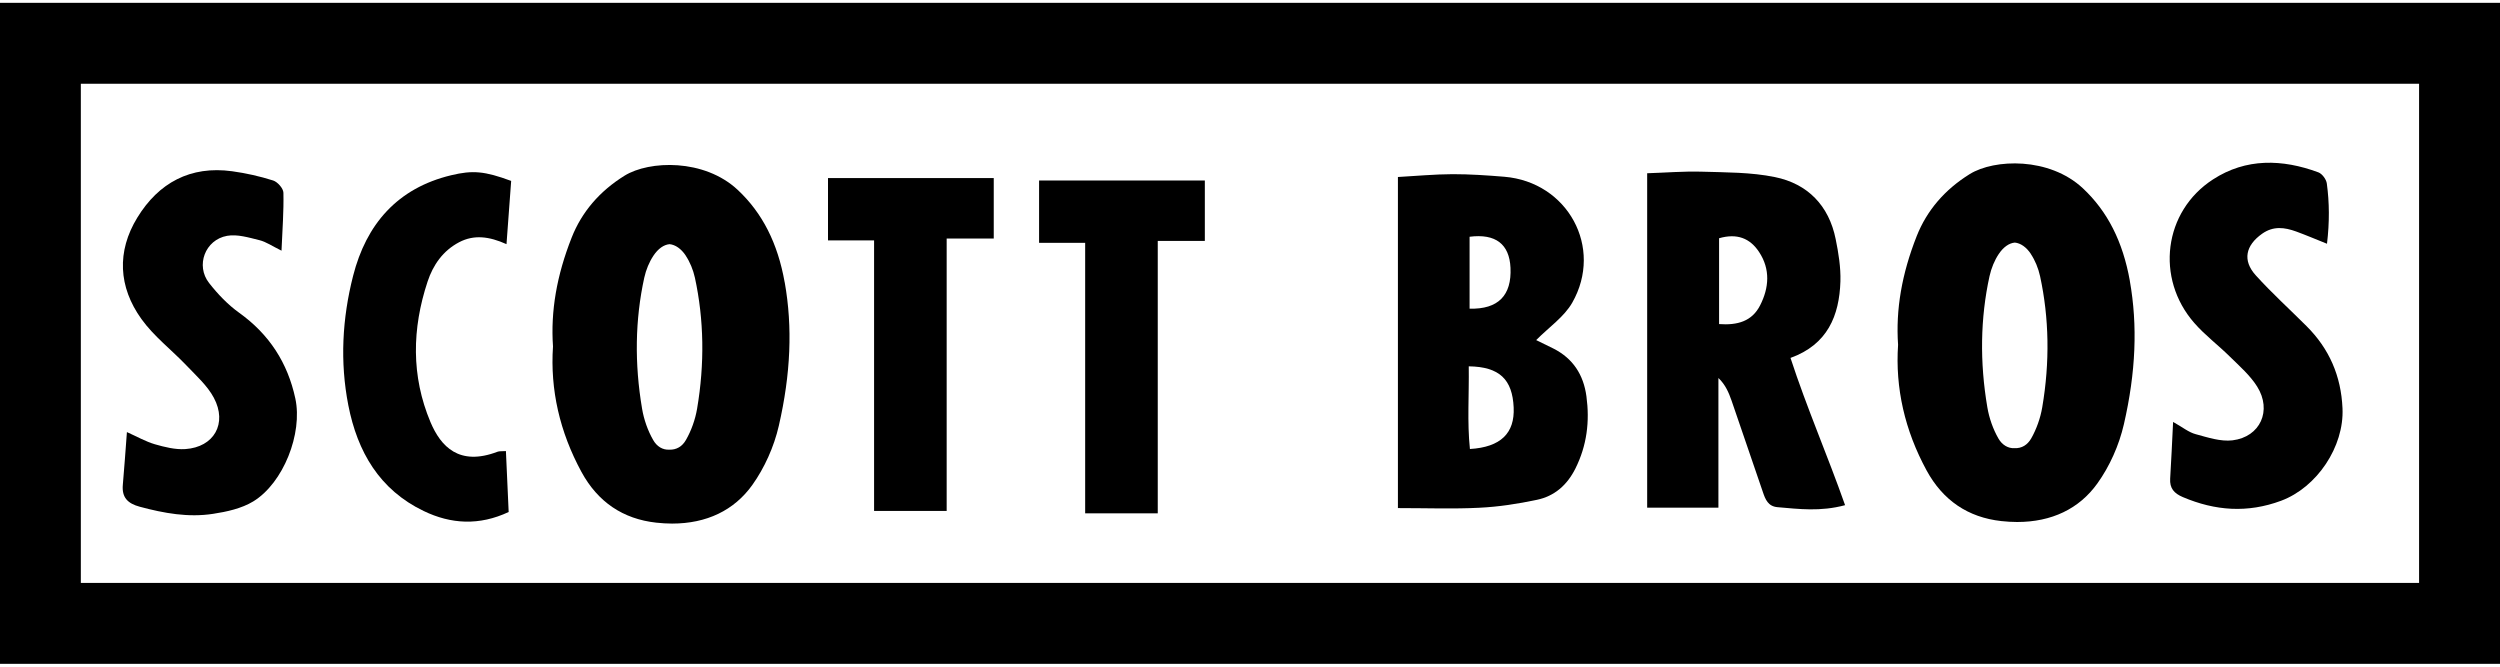 <?xml version="1.0" encoding="UTF-8"?>
<svg xmlns="http://www.w3.org/2000/svg" viewBox="0 0 300 80" width="300px" height="80px">
  <path d="M33.76,30.07c-1.08-.53-1.82-1.05-2.63-1.25-1.27-.31-2.65-.74-3.88-.52-2.64.47-3.8,3.57-2.16,5.66,1.04,1.33,2.25,2.6,3.62,3.58,3.6,2.58,5.81,6,6.73,10.28.9,4.19-1.43,10.14-5.05,12.35-1.4.85-3.17,1.24-4.82,1.49-2.97.46-5.89-.07-8.79-.85-1.45-.39-2.18-1.11-2.04-2.64.18-2.04.32-4.08.49-6.32,1.25.56,2.26,1.14,3.35,1.46,1.18.34,2.46.66,3.66.58,3.44-.23,5.07-3.07,3.42-6.16-.78-1.46-2.11-2.64-3.28-3.87-1.79-1.88-3.92-3.5-5.41-5.58-2.76-3.84-2.98-8.11-.49-12.17,2.55-4.17,6.37-6.25,11.38-5.56,1.66.23,3.32.6,4.92,1.11.53.17,1.22.95,1.23,1.47.05,2.21-.12,4.42-.23,6.96Z"/>
  <path d="M60.71,54.13c.11,2.45.22,4.83.33,7.31-3.54,1.66-6.92,1.46-10.2-.12-5.31-2.55-7.95-7.12-9.04-12.68-1.02-5.21-.73-10.43.57-15.53,1.58-6.2,5.31-10.53,11.77-12.08,2.58-.62,4.01-.5,7.2.68-.17,2.34-.35,4.8-.56,7.59-2.09-.94-3.9-1.16-5.67-.24-1.95,1.02-3.14,2.73-3.8,4.73-1.87,5.65-1.98,11.33.35,16.87,1.23,2.91,3.43,5.31,8.04,3.55.23-.09.5-.04,1-.08Z"/>
  <path d="M94.16,33.88c-.83-4.7-2.68-8.33-5.63-11.09-4.03-3.77-10.62-3.54-13.58-1.71-3,1.86-5.14,4.36-6.35,7.43-1.8,4.56-2.53,8.83-2.24,13.06-.35,5.18.8,10.25,3.42,15.07,1.96,3.6,4.98,5.64,8.97,6.08.65.07,1.29.11,1.9.11,4.14,0,7.44-1.58,9.62-4.62,1.47-2.06,2.61-4.59,3.19-7.12,1.43-6.22,1.66-11.84.71-17.19ZM82.28,30.67c.51.76.9,1.71,1.11,2.66,1.09,5.02,1.18,10.31.26,15.72-.22,1.3-.7,2.64-1.34,3.75-.44.78-1.15,1.2-2.01,1.16-.78.04-1.48-.38-1.92-1.16-.64-1.11-1.11-2.44-1.33-3.75-.92-5.41-.84-10.7.26-15.72.21-.96.6-1.9,1.11-2.66.55-.82,1.23-1.31,1.93-1.37.7.07,1.39.55,1.94,1.37Z"/>
  <path d="M119.25,21.37v7.25h-5.65v32.69h-8.71V28.85h-5.53v-7.48h19.89Z"/>
  <path d="M144.58,21.66v7.25h-5.65v32.69h-8.71V29.14h-5.53v-7.48h19.89Z"/>
  <path d="M167.75,60.98V21.24c2.17-.12,4.37-.33,6.57-.34,2.07,0,4.14.14,6.2.31,7.6.63,11.92,8.49,8.15,15.11-.97,1.7-2.78,2.93-4.33,4.49.52.25,1.29.62,2.06,1.01,2.36,1.19,3.62,3.15,3.97,5.73.41,3.02.06,5.9-1.32,8.67-1,2-2.52,3.32-4.63,3.76-2.27.48-4.59.84-6.91.95-3.13.16-6.27.04-9.77.04ZM176.25,43.97c.05,3.42-.2,6.67.14,9.91,3.71-.22,5.39-1.91,5.25-4.98-.15-3.36-1.69-4.89-5.39-4.94ZM176.35,37.04c3.45.09,5.06-1.6,4.91-4.9-.13-2.84-1.78-4.13-4.91-3.73v8.63Z"/>
  <path d="M197.66,60.91V20.79c2.24-.07,4.37-.25,6.5-.19,2.95.09,5.96.06,8.83.65,3.93.8,6.48,3.42,7.29,7.44.34,1.66.62,3.39.57,5.07-.13,4.13-1.55,7.59-5.99,9.19,1.95,5.98,4.44,11.68,6.55,17.67-2.97.8-5.54.46-8.12.24-1.12-.1-1.45-.94-1.74-1.8-1.26-3.66-2.5-7.32-3.76-10.98-.34-.97-.74-1.92-1.58-2.72v15.56h-8.55ZM206.29,38.89c2.2.16,3.95-.33,4.92-2.24,1.08-2.11,1.25-4.34-.12-6.41-1.09-1.66-2.66-2.27-4.8-1.65v10.3Z"/>
  <path d="M255.58,33.69c-.84-4.7-2.68-8.33-5.63-11.09-4.03-3.77-10.62-3.54-13.58-1.71-3,1.86-5.14,4.36-6.36,7.43-1.8,4.56-2.53,8.83-2.24,13.06-.35,5.18.8,10.25,3.42,15.07,1.96,3.6,4.98,5.64,8.97,6.08.65.07,1.29.11,1.9.11,4.14,0,7.44-1.58,9.62-4.62,1.48-2.06,2.61-4.59,3.19-7.12,1.43-6.22,1.66-11.84.71-17.19ZM243.7,30.48c.51.76.9,1.71,1.11,2.67,1.09,5.02,1.18,10.31.26,15.72-.22,1.31-.7,2.64-1.33,3.75-.45.77-1.12,1.2-2.01,1.16-.76.04-1.48-.39-1.92-1.16-.64-1.11-1.11-2.44-1.33-3.75-.92-5.41-.84-10.7.26-15.72.21-.96.6-1.91,1.11-2.67.55-.82,1.23-1.31,1.93-1.37.7.07,1.39.55,1.93,1.37Z"/>
  <path d="M260.77,50.63c1.15.64,1.87,1.25,2.71,1.47,1.44.39,2.99.91,4.42.74,3.34-.41,4.76-3.58,2.96-6.45-.84-1.34-2.1-2.44-3.25-3.57-1.4-1.39-3.01-2.59-4.3-4.07-4.68-5.35-3.68-13.38,2.25-17.22,3.96-2.57,8.32-2.45,12.64-.85.46.17.96.85,1.02,1.35.31,2.29.33,4.6.02,7.22-1.42-.57-2.55-1.05-3.7-1.47-1.39-.5-2.73-.69-4.09.27-1.97,1.4-2.39,3.19-.75,5,1.92,2.12,4.05,4.05,6.08,6.08,2.73,2.72,4.15,5.98,4.32,9.87.21,4.6-3.07,9.49-7.37,11.09-4.04,1.5-7.9,1.21-11.79-.44-1.06-.45-1.59-1.06-1.52-2.22.13-2.15.23-4.29.35-6.78Z"/>
  <path d="M300,79.66H0V.34h300v79.31ZM9.7,69.95h280.59V10.05H9.7v59.9Z"/>
</svg>